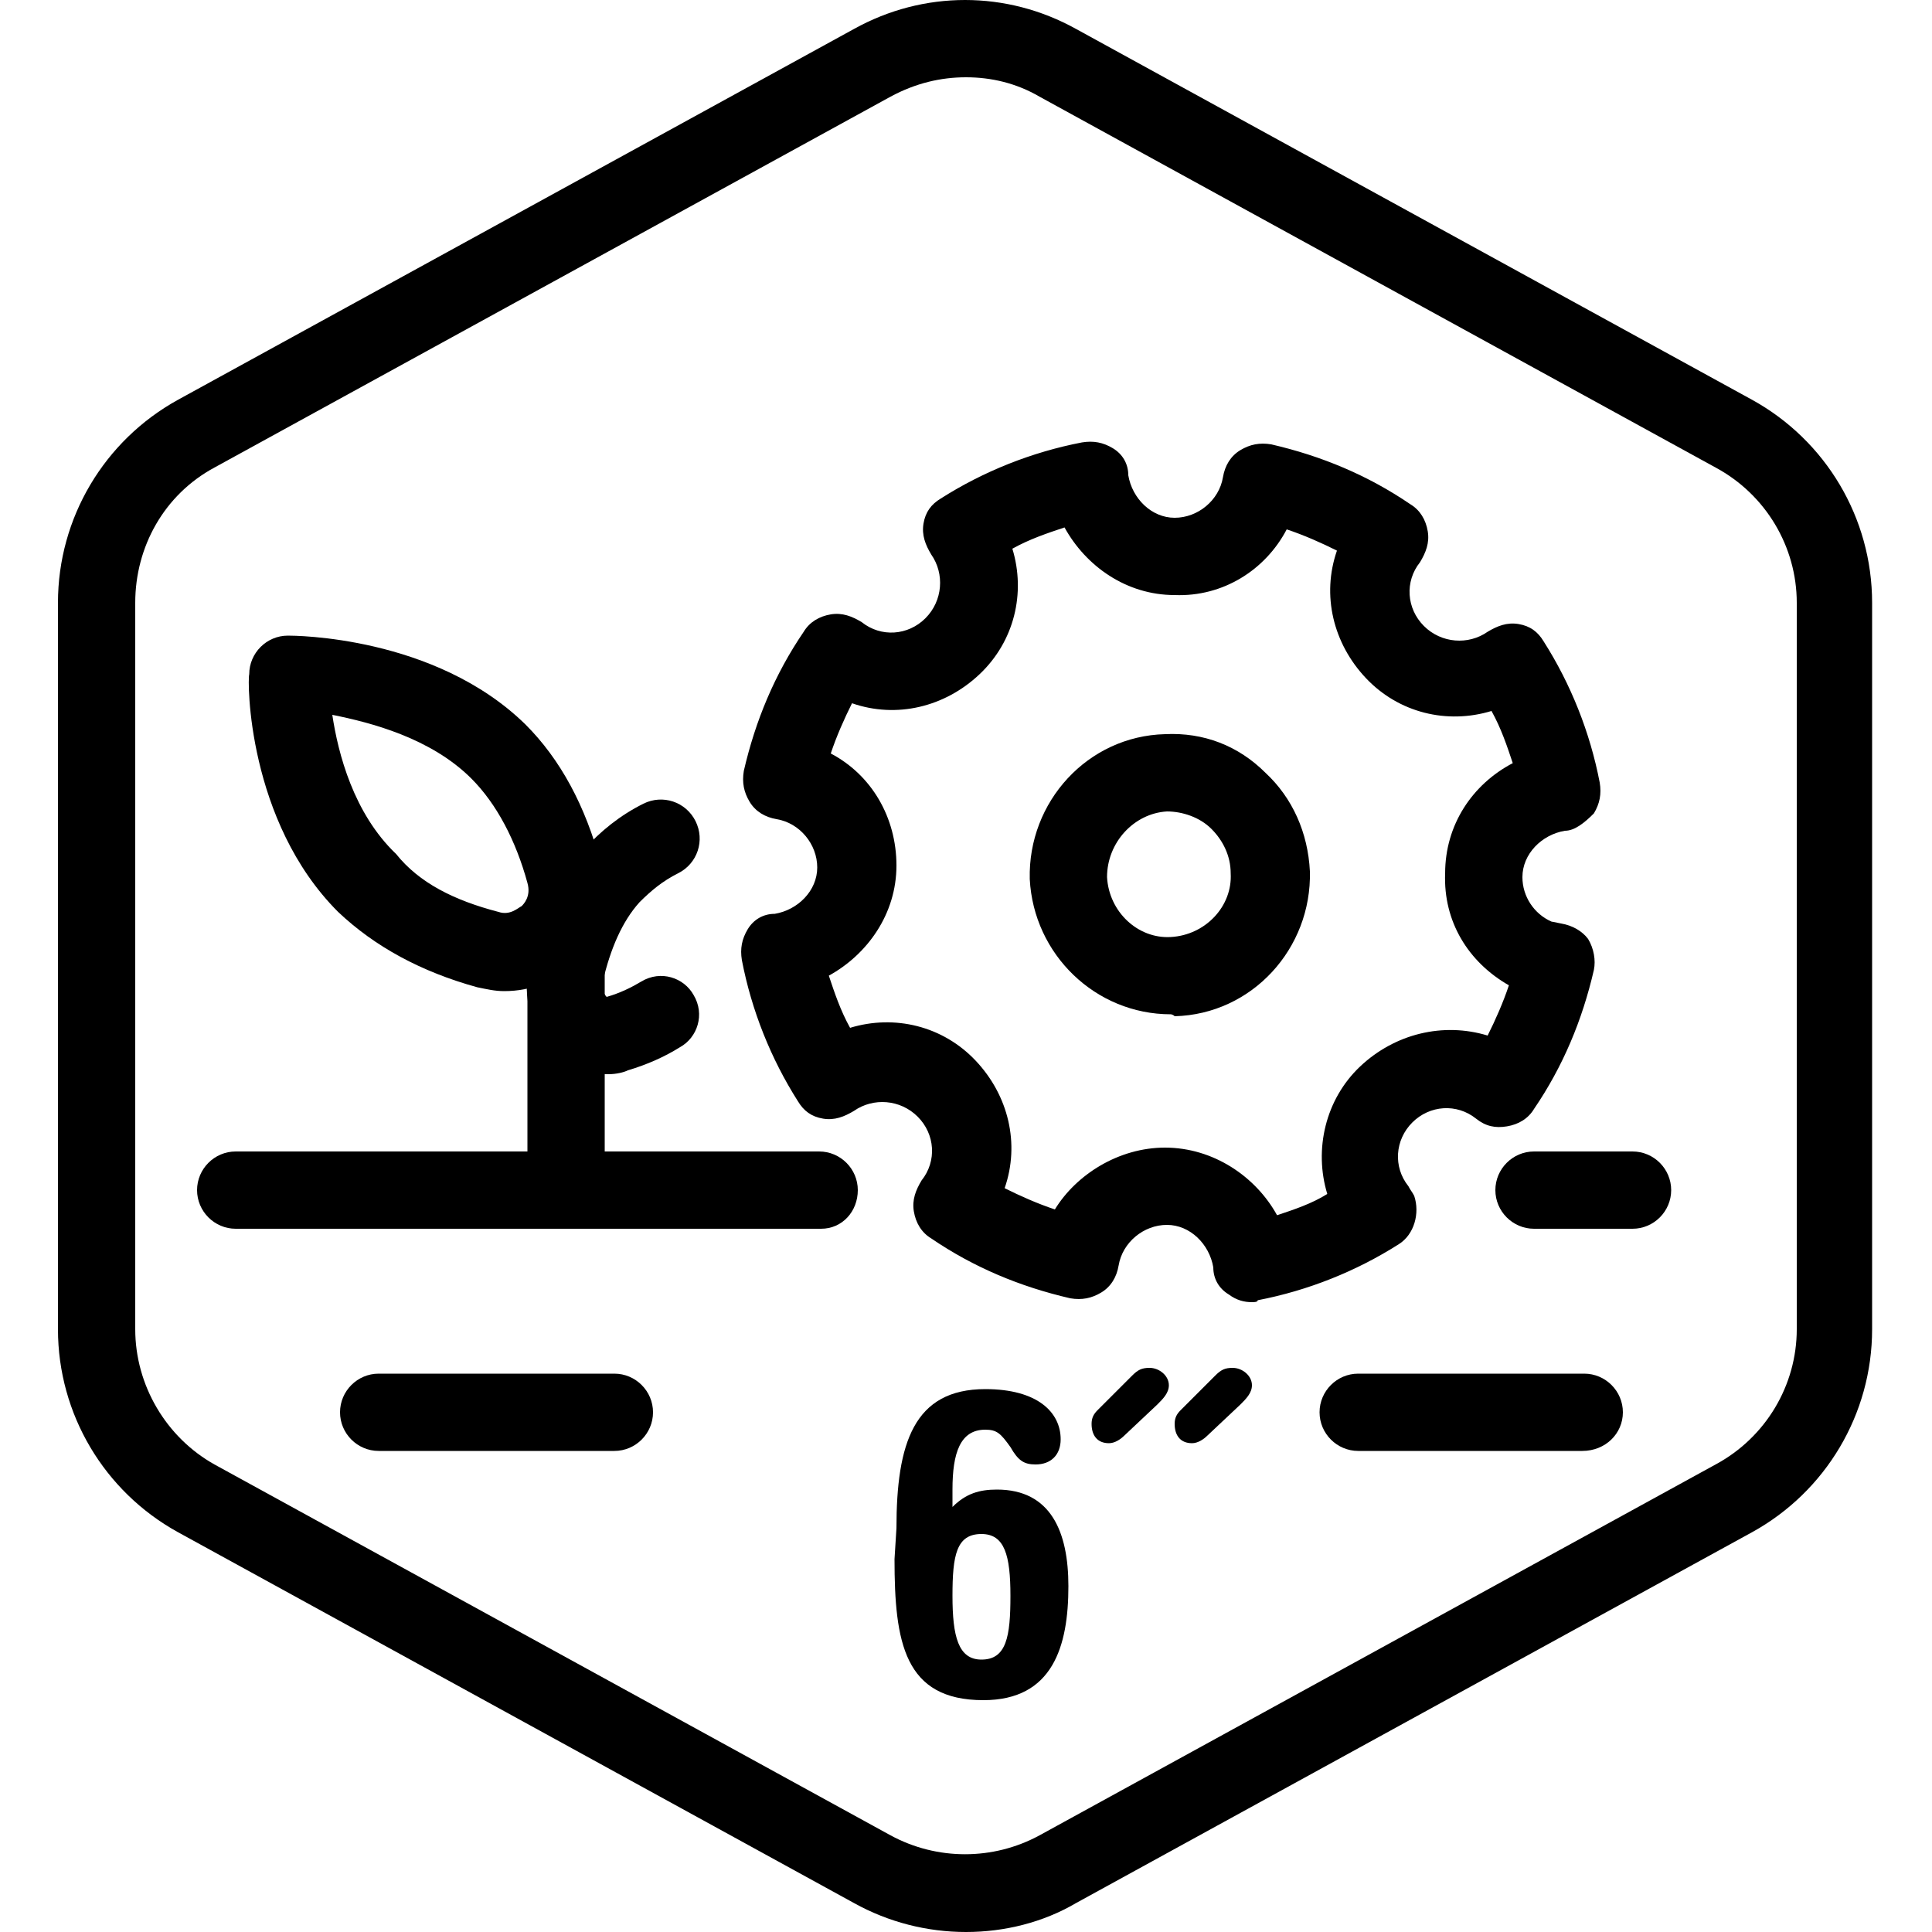<?xml version="1.0" encoding="utf-8"?>
<!-- Generator: Adobe Illustrator 25.3.1, SVG Export Plug-In . SVG Version: 6.00 Build 0)  -->
<svg version="1.1" id="Layer_1" xmlns="http://www.w3.org/2000/svg" xmlns:xlink="http://www.w3.org/1999/xlink" x="0px" y="0px"
	 viewBox="0 0 100 100" style="enable-background:new 0 0 100 100;" xml:space="preserve">
<g id="Default_x5F_Hexagon">
	<g id="Default">
		<path d="M50,100c-2,0-4-0.5-5.8-1.5l-35-19.2C5.4,77.2,3,73.2,3,68.8V31.2c0-4.4,2.4-8.4,6.2-10.5l35-19.2c3.6-2,7.9-2,11.5,0
			l35,19.2c3.8,2.1,6.2,6.1,6.2,10.5v37.6c0,4.4-2.4,8.4-6.2,10.5l-35,19.2C54,99.5,52,100,50,100z M50,4c-1.3,0-2.6,0.3-3.9,1
			l-35,19.2c-2.6,1.4-4.1,4.1-4.1,7v37.6c0,2.9,1.6,5.6,4.1,7l35,19.2c2.4,1.3,5.3,1.3,7.7,0l35-19.2c2.6-1.4,4.2-4.1,4.2-7V31.2
			c0-2.9-1.6-5.6-4.2-7L53.8,5C52.6,4.3,51.3,4,50,4z"/>
	</g>
</g>
<g id="Your_Icon">
	<path d="M81.9,75.1H70.3c-1.1,0-2-0.9-2-2s0.9-2,2-2h11.7c1.1,0,2,0.9,2,2S83.1,75.1,81.9,75.1z"/>
	<path d="M31.8,75.1H19.6c-1.1,0-2-0.9-2-2s0.9-2,2-2h12.2c1.1,0,2,0.9,2,2S32.9,75.1,31.8,75.1z"/>
	<path d="M42.5,63.6H12.2c-1.1,0-2-0.9-2-2s0.9-2,2-2h30.2c1.1,0,2,0.9,2,2S43.6,63.6,42.5,63.6z"/>
	<path d="M84.5,63.6h-5.1c-1.1,0-2-0.9-2-2s0.9-2,2-2h5.1c1.1,0,2,0.9,2,2S85.6,63.6,84.5,63.6z"/>
	<g>
		<path d="M64.8,67.4c-0.4,0-0.8-0.1-1.2-0.4c-0.5-0.3-0.8-0.8-0.8-1.4c-0.2-1.2-1.2-2.2-2.4-2.2c-1.2,0-2.3,0.9-2.5,2.1
			c-0.1,0.6-0.4,1.1-0.9,1.4c-0.5,0.3-1,0.4-1.6,0.3c-2.6-0.6-5-1.6-7.2-3.1c-0.5-0.3-0.8-0.8-0.9-1.4c-0.1-0.6,0.1-1.1,0.4-1.6
			c0.8-1,0.7-2.4-0.2-3.3c-0.9-0.9-2.3-1-3.3-0.3c-0.5,0.3-1,0.5-1.6,0.4c-0.6-0.1-1-0.4-1.3-0.9c-1.4-2.2-2.4-4.7-2.9-7.3
			c-0.1-0.6,0-1.1,0.3-1.6s0.8-0.8,1.4-0.8c1.2-0.2,2.2-1.2,2.2-2.4c0-1.2-0.9-2.3-2.1-2.5c-0.6-0.1-1.1-0.4-1.4-0.9s-0.4-1-0.3-1.6
			c0.6-2.6,1.6-5,3.1-7.2c0.3-0.5,0.8-0.8,1.4-0.9c0.6-0.1,1.1,0.1,1.6,0.4c1,0.8,2.4,0.7,3.3-0.2s1-2.3,0.3-3.3
			c-0.3-0.5-0.5-1-0.4-1.6c0.1-0.6,0.4-1,0.9-1.3c2.2-1.4,4.7-2.4,7.3-2.9c0.6-0.1,1.1,0,1.6,0.3c0.5,0.3,0.8,0.8,0.8,1.4
			c0.2,1.2,1.2,2.2,2.4,2.2c1.2,0,2.3-0.9,2.5-2.1c0.1-0.6,0.4-1.1,0.9-1.4s1-0.4,1.6-0.3c2.6,0.6,5,1.6,7.2,3.1
			c0.5,0.3,0.8,0.8,0.9,1.4s-0.1,1.1-0.4,1.6c-0.8,1-0.7,2.4,0.2,3.3c0.9,0.9,2.3,1,3.3,0.3c0.5-0.3,1-0.5,1.6-0.4
			c0.6,0.1,1,0.4,1.3,0.9c1.4,2.2,2.4,4.7,2.9,7.3c0.1,0.6,0,1.1-0.3,1.6C82,42.6,81.5,43,81,43c-1.2,0.2-2.2,1.2-2.2,2.4
			c0,1,0.6,1.9,1.5,2.3l0.5,0.1c0.6,0.1,1.1,0.4,1.4,0.8c0.3,0.5,0.4,1.1,0.3,1.6c-0.6,2.6-1.6,5-3.1,7.2c-0.3,0.5-0.8,0.8-1.4,0.9
			c-0.6,0.1-1.1,0-1.6-0.4c-1-0.8-2.4-0.7-3.3,0.2c-0.9,0.9-1,2.3-0.2,3.3c0.1,0.2,0.2,0.3,0.3,0.5c0.3,0.9,0,2-0.8,2.5
			c-2.2,1.4-4.7,2.4-7.3,2.9C65.1,67.4,64.9,67.4,64.8,67.4z M60.3,59.4C60.4,59.4,60.4,59.4,60.3,59.4c2.5,0,4.7,1.5,5.8,3.5
			c0.9-0.3,1.8-0.6,2.6-1.1c-0.7-2.3-0.1-4.9,1.7-6.6c1.8-1.7,4.3-2.3,6.6-1.6c0.4-0.8,0.8-1.7,1.1-2.6c-2.1-1.2-3.4-3.3-3.3-5.8
			c0-2.5,1.4-4.6,3.5-5.7c-0.3-0.9-0.6-1.8-1.1-2.7c-2.3,0.7-4.8,0.1-6.5-1.7c-1.7-1.8-2.3-4.3-1.5-6.6c-0.8-0.4-1.7-0.8-2.6-1.1
			c-1.1,2.1-3.3,3.5-5.8,3.4c-2.5,0-4.6-1.5-5.7-3.5c-0.9,0.3-1.8,0.6-2.7,1.1c0.7,2.3,0.1,4.8-1.7,6.5s-4.3,2.3-6.6,1.5
			c-0.4,0.8-0.8,1.7-1.1,2.6c2.1,1.1,3.4,3.3,3.4,5.8s-1.5,4.6-3.5,5.7c0.3,0.9,0.6,1.8,1.1,2.7c2.3-0.7,4.8-0.1,6.5,1.7
			s2.3,4.3,1.5,6.6c0.8,0.4,1.7,0.8,2.6,1.1C55.7,60.8,57.9,59.4,60.3,59.4z"/>
		<path d="M60.6,52.5c-3.9,0-7.1-3.1-7.3-7l0,0c-0.1-4,3-7.4,7-7.5c2-0.1,3.8,0.6,5.2,2c1.4,1.3,2.2,3.1,2.3,5.1c0.1,4-3,7.4-7,7.5
			C60.7,52.5,60.6,52.5,60.6,52.5z M57.3,45.4c0.1,1.8,1.6,3.2,3.3,3.1c1.8-0.1,3.2-1.6,3.1-3.3c0-0.9-0.4-1.7-1-2.3
			c-0.6-0.6-1.5-0.9-2.3-0.9C58.7,42.1,57.3,43.6,57.3,45.4L57.3,45.4z"/>
	</g>
	<path d="M29.3,62.4c-1.1,0-2-0.9-2-2V49.8c0-1.1,0.9-2,2-2s2,0.9,2,2v10.6C31.3,61.5,30.4,62.4,29.3,62.4z"/>
	<path d="M26.1,51.3c-0.5,0-0.9-0.1-1.4-0.2l0,0c-2.9-0.8-5.3-2.1-7.2-3.9c-4.7-4.7-4.7-12-4.6-12.3c0-1.1,0.9-2,2-2
		c0.3,0,7.6,0,12.3,4.6c1.8,1.8,3.1,4.2,3.9,7.2c0.5,1.8,0,3.7-1.3,5C28.8,50.8,27.5,51.3,26.1,51.3z M25.8,47.2
		c0.6,0.2,1-0.2,1.2-0.3c0.1-0.1,0.5-0.5,0.3-1.2c-0.6-2.2-1.6-4.1-2.9-5.4c-2.1-2.1-5.2-2.9-7.2-3.3c0.3,2,1.1,5.1,3.3,7.2
		C21.7,45.7,23.5,46.6,25.8,47.2L25.8,47.2z"/>
	<path d="M31.5,55.6c-1,0-2-0.4-2.8-1.1c-1.2-1.1-1.7-2.9-1.3-4.6c0.6-2.4,1.5-4.4,2.8-5.9c0.9-1,1.9-1.8,3.1-2.4
		c1-0.5,2.2-0.1,2.7,0.9c0.5,1,0.1,2.2-0.9,2.7c-0.8,0.4-1.4,0.9-2,1.5c-0.9,1-1.5,2.4-1.9,4.1c-0.1,0.4,0.1,0.7,0.2,0.8
		c0.7-0.2,1.3-0.5,1.8-0.8c1-0.6,2.2-0.2,2.7,0.7c0.6,1,0.2,2.2-0.7,2.7c-0.8,0.5-1.7,0.9-2.7,1.2C32.3,55.5,31.9,55.6,31.5,55.6z"
		/>
</g>
<g id="_x2D_----------MODIFIER----------">
	<g>
		<path d="M46.4,79.1c0-4.4,0.9-7.2,4.6-7.2c2.7,0,3.9,1.2,3.9,2.6c0,0.8-0.5,1.3-1.3,1.3c-0.6,0-0.9-0.2-1.3-0.9
			C51.8,74.2,51.6,74,51,74c-1.3,0-1.7,1.2-1.7,3.1v0.9c0.7-0.7,1.4-0.9,2.3-0.9c2.8,0,3.7,2.2,3.7,5c0,3.1-0.8,5.9-4.4,5.9
			c-4.1,0-4.6-3-4.6-7.3L46.4,79.1L46.4,79.1z M50.8,85.9c1.3,0,1.5-1.2,1.5-3.3c0-2.1-0.3-3.2-1.5-3.2c-1.3,0-1.5,1.1-1.5,3.2
			C49.3,84.7,49.6,85.9,50.8,85.9z"/>
		<path d="M58.6,71.2c0.3-0.3,0.5-0.4,0.9-0.4c0.5,0,1,0.4,1,0.9c0,0.4-0.3,0.7-0.6,1l-1.7,1.6c-0.2,0.2-0.5,0.4-0.8,0.4
			c-0.6,0-0.9-0.4-0.9-1c0-0.3,0.1-0.5,0.3-0.7L58.6,71.2z M62.9,71.2c0.3-0.3,0.5-0.4,0.9-0.4c0.5,0,1,0.4,1,0.9
			c0,0.4-0.3,0.7-0.6,1l-1.7,1.6c-0.2,0.2-0.5,0.4-0.8,0.4c-0.6,0-0.9-0.4-0.9-1c0-0.3,0.1-0.5,0.3-0.7L62.9,71.2z"/>
	</g>
</g>
</svg>
